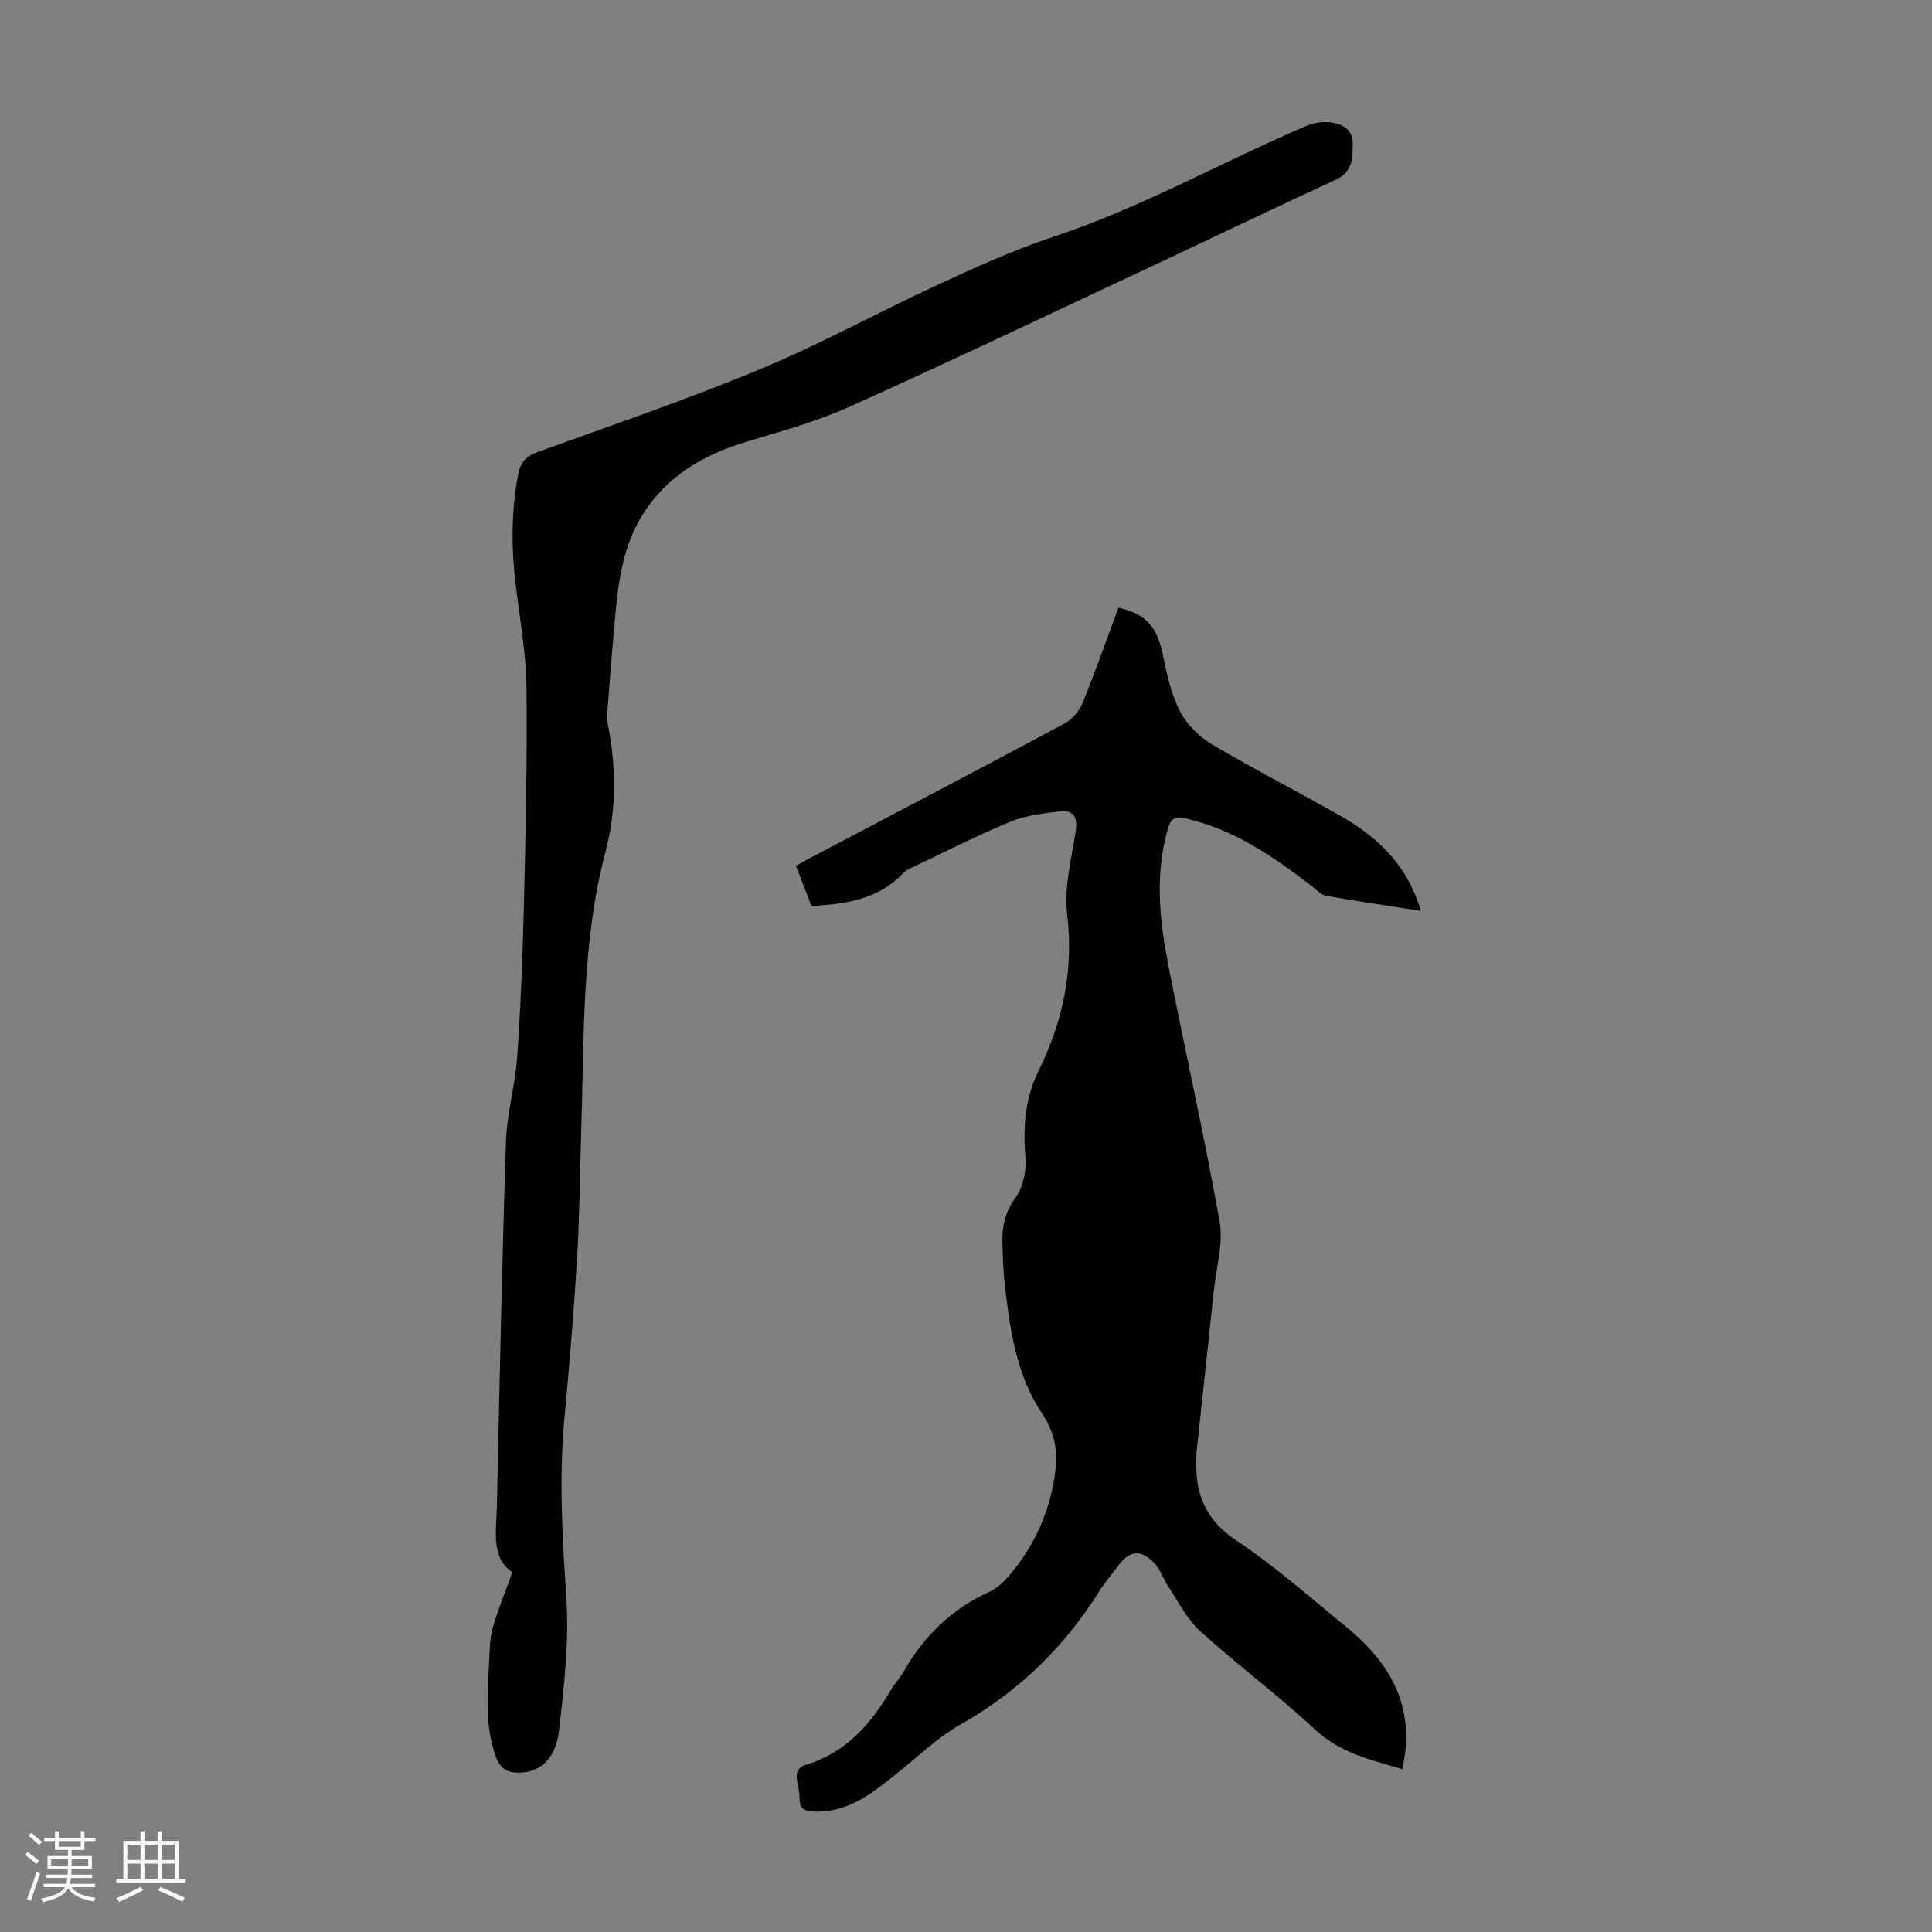 <svg enable-background="new 0 0 400 400" viewBox="0 0 400 400" xmlns="http://www.w3.org/2000/svg"><rect x="0" y="0" width="400" height="400" fill="#808080" stroke="none"/><path d="m5.17 384 .55-.58c.85.61 1.65 1.24 2.4 1.87l-.59.64c-.83-.73-1.62-1.38-2.36-1.93m1.22 9.53-.82-.34c.71-1.76 1.37-3.64 1.98-5.63.24.13.5.25.76.36-.6 1.67-1.24 3.54-1.92 5.61m-.5-13.5.57-.54c.56.44 1.31 1.06 2.26 1.87l-.64.64c-.68-.66-1.41-1.32-2.19-1.97m3.25.46h2.24v-1.36h.77v1.36h4.57v-1.36h.76v1.36h2.28v.69h-2.28v1.84h-2.64v1.26h4.18v2.64h-4.21c0 .45-.02.86-.05 1.21h4.32v.69h-4.38c-.04.34-.1.75-.19 1.22h5.15v.69h-4.82c.87 1.19 2.51 1.92 4.93 2.19-.17.31-.3.57-.37.76-2.77-.49-4.52-1.41-5.26-2.76-.56 1.26-2.3 2.23-5.24 2.9-.12-.24-.26-.48-.43-.72 2.73-.55 4.38-1.34 4.96-2.38h-4.38v-.69h4.65c.1-.38.17-.79.21-1.22h-4.32v-.69h4.4c.03-.34.05-.75.05-1.21h-4.2v-2.64h4.23v-1.26h-2.69v-1.84h-2.24zm1.46 4.46v1.29h3.45c.01-.4.02-.57.01-.53v-.32-.45h-3.46zm1.55-2.59h4.57v-1.19h-4.57zm6.11 2.59h-3.42v.77c-.01.19-.01.37-.02.53h3.44z" fill="#fafafc"/><path d="m32.63 379.16h.82v1.98h3.54v7.89h1.46v.78h-14.37v-.78h1.46v-7.89h3.54v-1.98h.82v1.98h2.73zm-3.49 11.48.5.73c-1.61.82-3.28 1.63-5 2.41-.13-.27-.28-.55-.44-.82 1.75-.72 3.4-1.49 4.94-2.32m-2.78-5.55h2.73v-3.18h-2.73zm0 3.95h2.73v-3.2h-2.73zm3.54-3.95h2.73v-3.18h-2.73zm0 3.95h2.73v-3.2h-2.73zm7.89 4.68c-1.84-.92-3.51-1.7-5.02-2.32l.45-.73c1.89.8 3.57 1.55 5.04 2.23zm-1.62-11.81h-2.73v3.18h2.73zm-2.73 7.13h2.73v-3.2h-2.73z" fill="#fafafc"/><g fill="#010101"><path d="m294.25 188.61c-6.98-1.09-13.37-2.03-19.73-3.15-.99-.17-1.85-1.17-2.73-1.84-7.38-5.69-14.96-11.02-24.08-13.6-4.97-1.41-5.35-1.22-6.51 3.9-1.94 8.59-1.02 17.18.64 25.66 3.47 17.77 7.49 35.44 10.66 53.26.81 4.52-.67 9.47-1.17 14.21-1.18 11.23-2.4 22.45-3.61 33.67-.02.22.01.45 0 .67-.44 7.36 1.55 13.11 8.27 17.57 7.99 5.3 15.23 11.75 22.68 17.83 7.5 6.11 12.74 13.51 12.46 23.73-.05 1.86-.46 3.7-.73 5.78-6.6-1.95-12.85-3.33-18.02-8.12-7.7-7.15-16.17-13.47-23.96-20.52-2.7-2.45-4.41-6.02-6.49-9.13-1.1-1.65-1.74-3.71-3.1-5.07-2.75-2.74-4.98-2.4-7.27.65-1.34 1.79-2.81 3.5-4 5.39-7.26 11.58-16.7 20.74-28.66 27.52-4.89 2.77-9.04 6.85-13.49 10.38-5.02 3.99-9.99 7.99-16.99 7.65-1.89-.09-2.92-.58-2.88-2.67.02-1.21-.28-2.44-.5-3.65-.31-1.65.08-2.82 1.84-3.35 8.22-2.48 13.4-8.41 17.58-15.5.79-1.34 1.9-2.51 2.67-3.86 4.21-7.38 9.98-12.97 17.83-16.51 2.01-.91 3.69-2.89 5.11-4.69 4.66-5.92 7.46-12.71 8.42-20.19.55-4.29-.13-8.09-2.75-11.99-5.3-7.88-6.61-17.22-7.69-26.47-.34-2.88-.43-5.8-.51-8.71-.09-3.36.44-6.36 2.63-9.36 1.61-2.21 2.38-5.67 2.14-8.45-.52-6.28-.13-12.18 2.7-17.92 5.03-10.2 7.31-20.79 5.94-32.37-.66-5.59.85-11.5 1.76-17.2.47-2.99-.45-4.49-3.27-4.17-3.5.4-7.15.85-10.36 2.18-7.01 2.91-13.79 6.39-20.65 9.64-.5.24-1.02.51-1.39.91-5.1 5.41-11.73 6.5-19.03 6.85-1.03-2.65-2.06-5.31-3.22-8.32 1.13-.62 2.15-1.2 3.2-1.75 17.51-9.22 35.04-18.39 52.48-27.74 1.56-.84 3-2.61 3.68-4.28 2.65-6.49 4.98-13.12 7.41-19.65 5.86 1.28 8.08 4.05 9.31 10.21.78 3.9 1.7 7.93 3.53 11.4 1.42 2.69 3.98 5.17 6.64 6.74 8.75 5.18 17.83 9.8 26.66 14.84 6.53 3.72 11.98 8.63 15.08 15.7.46 1.07.83 2.21 1.47 3.89z"/><path d="m106.08 325.5c-4.46-2.91-3.32-8.44-3.21-13.6.55-25.17 1.06-50.35 1.88-75.51.19-5.89 1.92-11.71 2.33-17.6.72-10.36 1.13-20.76 1.38-31.15.36-15.1.71-30.22.54-45.32-.08-6.89-1.3-13.78-2.16-20.65-.98-7.83-1.05-15.6.43-23.39.46-2.44 1.51-3.78 3.94-4.66 15.45-5.58 31.02-10.89 46.18-17.19 12.56-5.22 24.54-11.83 36.91-17.54 7.79-3.59 15.65-7.17 23.78-9.86 18.23-6.04 34.9-15.5 52.46-22.99 1.45-.62 3.22-.89 4.78-.72 2.43.28 4.72 1.35 4.74 4.29.03 2.98.06 5.95-3.47 7.58-13.09 6.04-26.08 12.29-39.14 18.41-20.55 9.62-41.03 19.38-61.72 28.68-6.79 3.05-14.09 5.04-21.24 7.2-8.87 2.67-16.43 7.09-21.45 15.08-3.91 6.23-4.96 13.34-5.62 20.49-.62 6.68-1.14 13.37-1.66 20.06-.08.99-.09 2.02.1 2.98 1.74 8.78 1.81 17.48-.49 26.22-5.05 19.14-4.4 38.81-5.05 58.34-.28 8.61-.32 17.24-.84 25.84-.67 11.04-1.59 22.08-2.62 33.09-1.16 12.42-.43 24.76.39 37.18.6 9.05-.46 18.28-1.48 27.36-.69 6.11-3.96 8.83-8.31 8.89-2.46.04-3.92-.89-4.78-3.26-2.46-6.76-1.69-13.69-1.37-20.61.1-2.12.16-4.31.75-6.32 1.06-3.59 2.49-7.09 4.02-11.32z"/></g></svg>